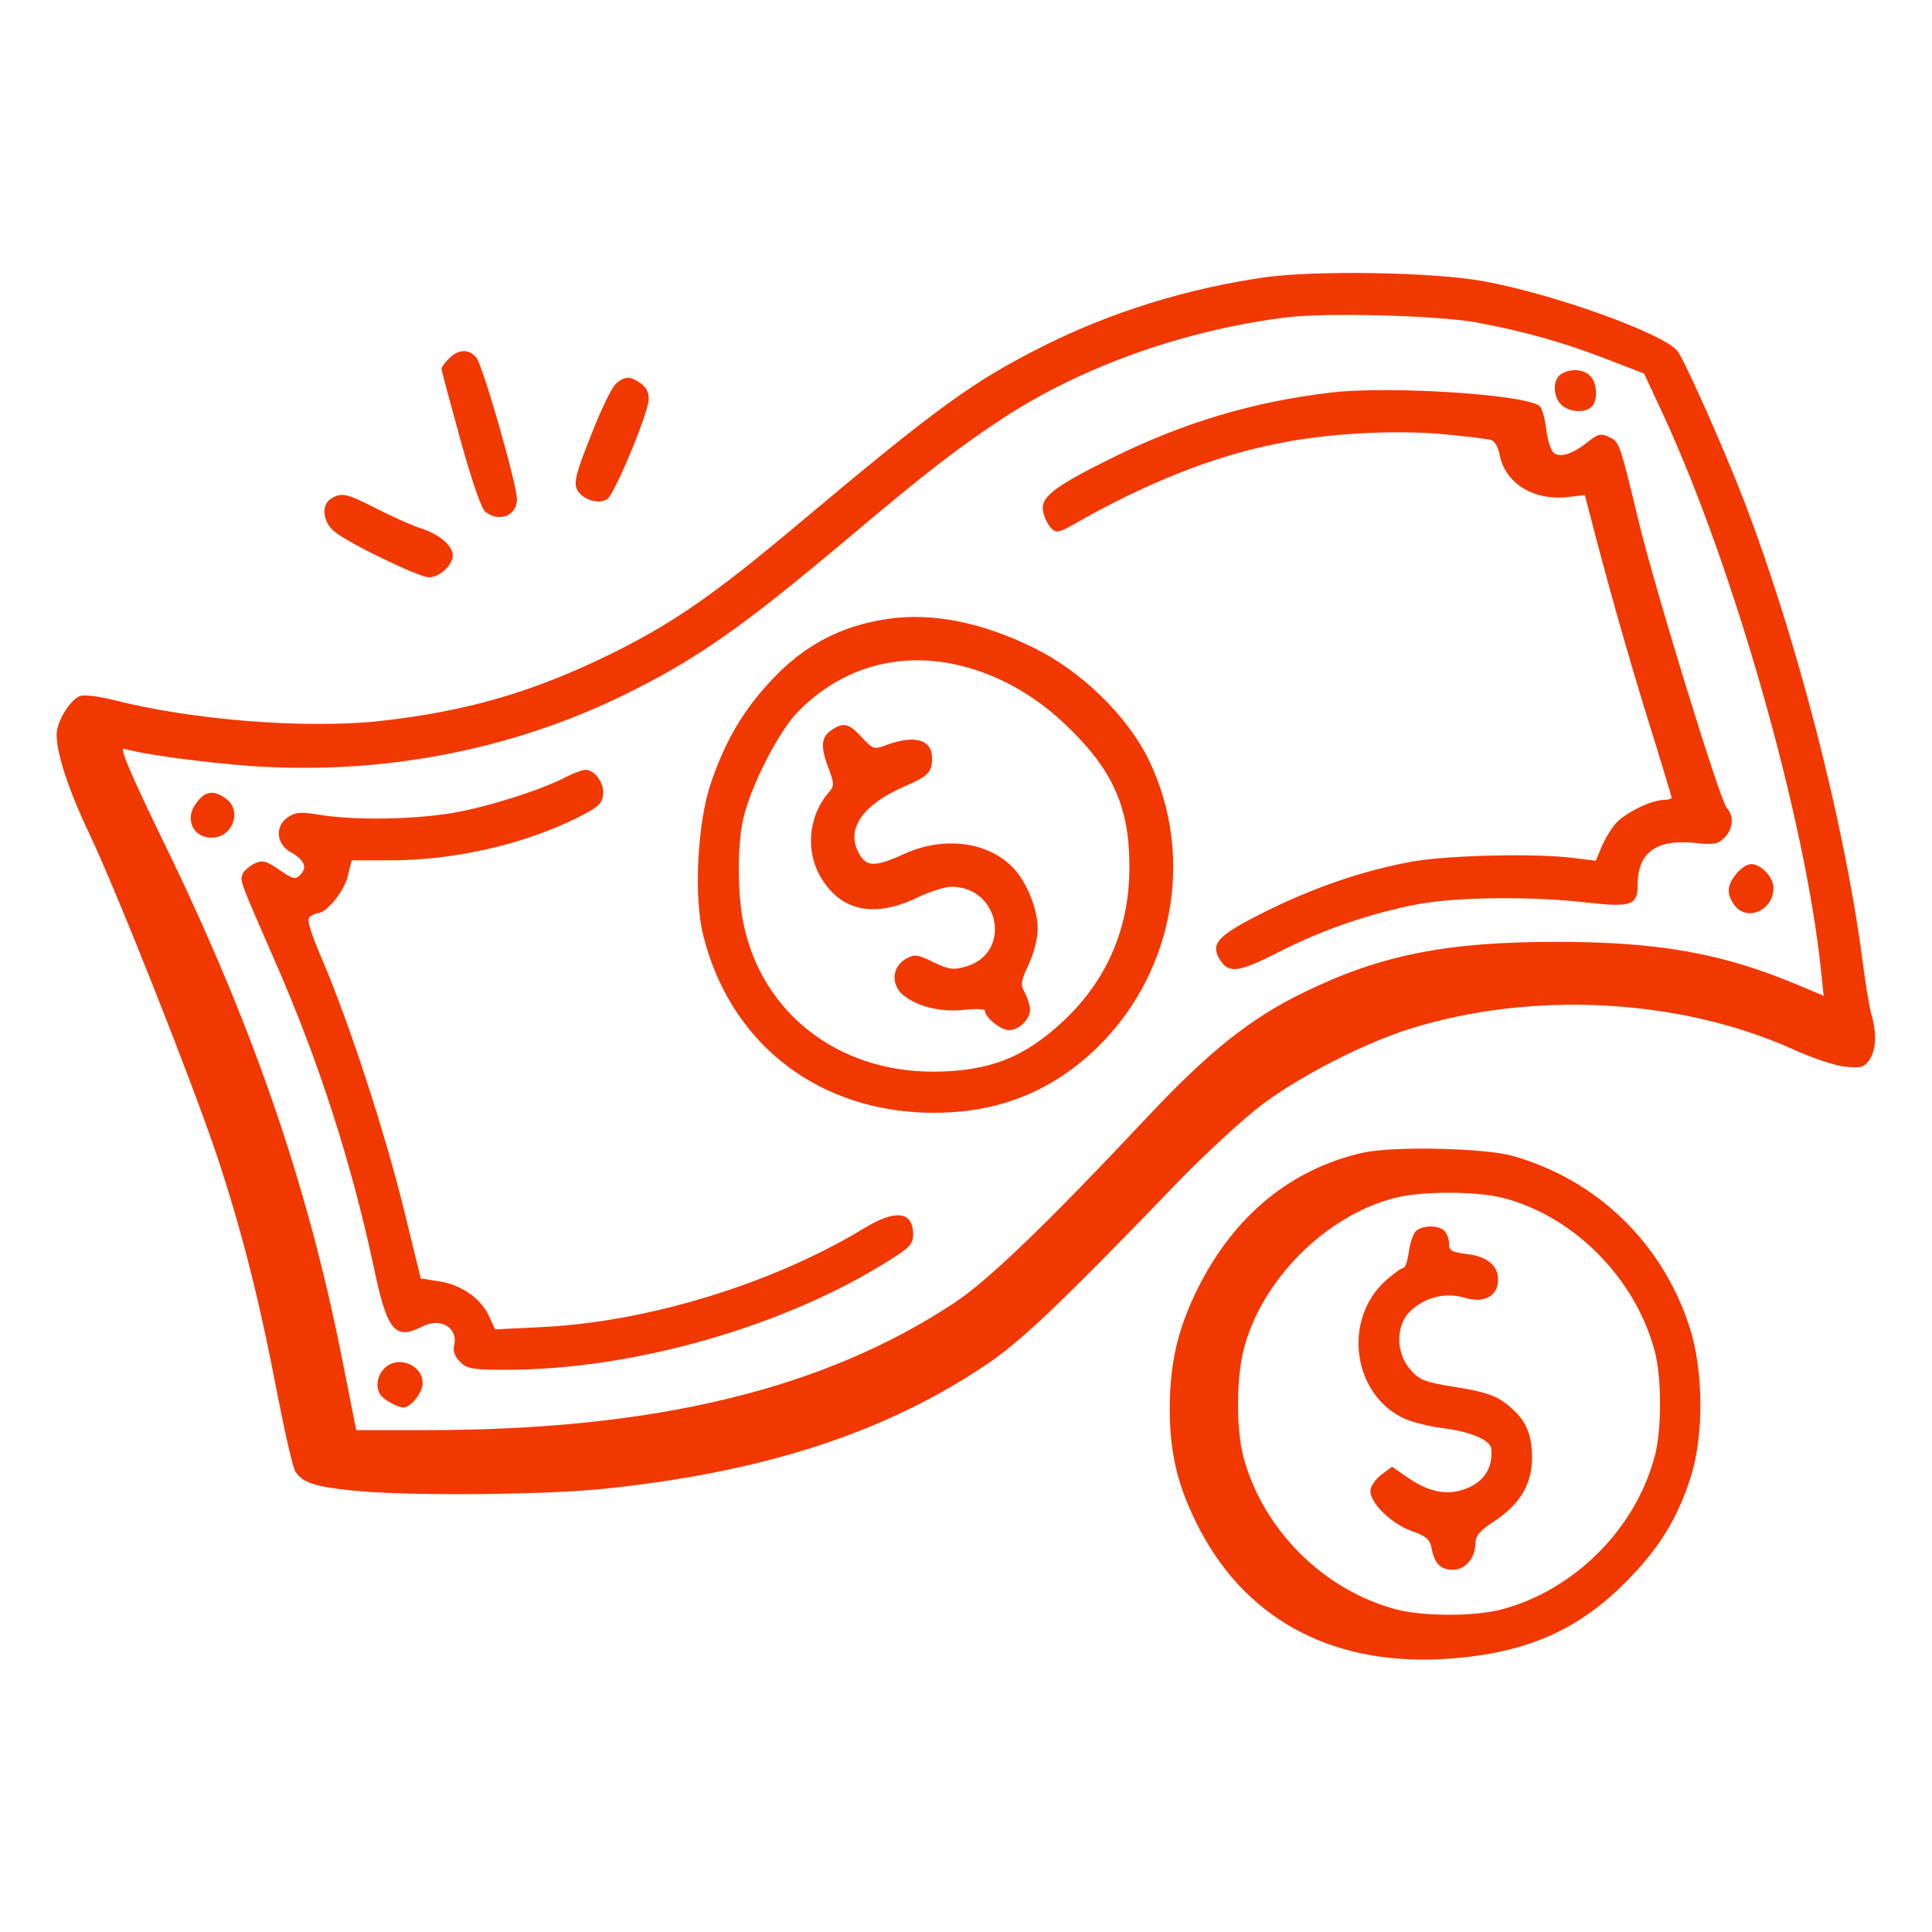 <svg width="100" height="100" viewBox="0 0 100 100" fill="none" xmlns="http://www.w3.org/2000/svg">
<path d="M65.449 14.355C61.426 14.941 57.559 16.133 54.004 17.91C50.332 19.765 48.594 21.015 41.172 27.246C36.953 30.781 34.902 32.207 31.738 33.789C27.617 35.82 24.199 36.816 19.629 37.324C15.762 37.734 9.863 37.265 5.801 36.211C5.156 36.054 4.434 35.957 4.18 36.015C3.672 36.152 2.93 37.324 2.93 38.027C2.93 39.023 3.574 40.957 4.629 43.164C6.055 46.172 9.902 55.879 11.23 59.824C12.5 63.652 13.418 67.246 14.355 72.148C14.746 74.16 15.156 75.976 15.293 76.172C15.625 76.719 16.289 76.953 18.223 77.148C20.938 77.441 28.242 77.383 31.348 77.051C39.531 76.191 45.742 74.18 50.977 70.683C52.832 69.453 55 67.383 61.035 61.113C62.441 59.668 64.375 57.89 65.332 57.168C67.344 55.664 70.625 53.984 73.008 53.242C79.336 51.269 86.934 51.679 92.773 54.297C93.789 54.765 95.039 55.176 95.527 55.215C96.309 55.293 96.484 55.254 96.758 54.863C97.109 54.336 97.148 53.515 96.875 52.539C96.758 52.168 96.543 50.84 96.387 49.609C95.469 42.617 93.008 33.066 90.293 25.976C89.238 23.242 87.246 18.75 86.836 18.183C86.172 17.285 80.371 15.195 76.758 14.551C74.18 14.082 68.125 13.984 65.449 14.355ZM76.367 16.68C78.906 17.148 80.957 17.734 83.125 18.574L85.098 19.336L86.035 21.347C89.727 29.297 93.438 42.343 94.258 50.254L94.394 51.543L93.047 50.976C89.141 49.336 85.84 48.75 80.566 48.75C74.844 48.75 71.445 49.433 67.481 51.367C64.707 52.715 62.539 54.453 59.336 57.871C54.141 63.398 51.152 66.269 49.414 67.422C42.637 71.914 33.867 74.023 22.09 74.023H18.438L17.695 70.273C15.879 61.152 13.027 52.91 8.379 43.398C6.777 40.097 6.172 38.672 6.406 38.75C7.363 39.043 10.566 39.472 12.988 39.648C19.746 40.117 26.426 38.847 32.324 35.957C36.094 34.101 38.359 32.519 44.043 27.734C47.93 24.453 49.707 23.086 52.012 21.582C56.074 18.945 61.367 17.07 66.602 16.426C68.652 16.172 74.375 16.328 76.367 16.68Z" fill="#F23801"/>
<path d="M80.821 19.355C80.352 19.609 80.372 20.547 80.821 20.957C81.251 21.348 82.051 21.387 82.383 21.055C82.715 20.723 82.676 19.805 82.305 19.453C81.954 19.102 81.309 19.062 80.821 19.355Z" fill="#F23801"/>
<path d="M68.945 20.312C64.903 20.781 61.289 21.855 57.5 23.73C54.473 25.234 53.809 25.762 54.004 26.523C54.063 26.816 54.258 27.187 54.414 27.344C54.668 27.598 54.785 27.578 55.528 27.168C59.238 25.039 62.734 23.633 66.074 22.969C68.594 22.441 72.051 22.246 74.57 22.461C75.82 22.578 76.992 22.715 77.168 22.773C77.363 22.812 77.559 23.164 77.617 23.535C77.91 25.02 79.375 25.937 81.192 25.723L82.031 25.625L82.246 26.445C83.106 29.805 84.18 33.633 85.254 37.109C85.957 39.355 86.523 41.23 86.523 41.289C86.523 41.348 86.328 41.406 86.094 41.406C85.449 41.426 84.16 42.051 83.653 42.598C83.418 42.852 83.086 43.398 82.91 43.809L82.598 44.551L81.484 44.414C79.609 44.16 75.02 44.258 73.125 44.59C70.625 45.039 68.028 45.918 65.449 47.207C62.988 48.437 62.617 48.848 63.164 49.707C63.633 50.41 64.121 50.332 66.309 49.219C68.496 48.105 71.016 47.246 73.418 46.797C75.371 46.426 79.356 46.387 82.168 46.719C84.453 46.973 84.766 46.855 84.766 45.781C84.766 44.121 85.742 43.418 87.754 43.633C88.711 43.73 88.926 43.691 89.258 43.359C89.707 42.91 89.766 42.246 89.375 41.816C89.023 41.426 85.586 30.254 84.785 26.855C83.848 22.949 83.809 22.852 83.281 22.617C82.871 22.422 82.715 22.461 82.266 22.812C81.484 23.457 80.82 23.691 80.469 23.477C80.293 23.379 80.117 22.852 80.039 22.265C79.981 21.719 79.824 21.152 79.707 21.035C79.102 20.43 72.051 19.961 68.945 20.312Z" fill="#F23801"/>
<path d="M45.976 32.031C43.555 32.383 41.641 33.379 39.961 35.176C38.496 36.719 37.539 38.34 36.797 40.527C36.094 42.578 35.898 46.465 36.406 48.438C37.754 53.809 42.012 57.285 47.578 57.578C51.133 57.754 54.043 56.738 56.504 54.492C60.722 50.625 61.934 44.375 59.434 39.277C58.32 37.031 55.976 34.746 53.516 33.535C50.82 32.207 48.242 31.699 45.976 32.031ZM49.863 34.492C51.719 34.961 53.574 36.016 55.059 37.422C57.539 39.746 58.437 41.68 58.457 44.727C58.496 47.949 57.344 50.664 55.078 52.813C53.027 54.746 51.211 55.449 48.34 55.469C43.34 55.488 39.414 52.402 38.476 47.773C38.164 46.25 38.164 43.691 38.476 42.363C38.847 40.723 40.273 37.91 41.269 36.875C43.555 34.512 46.641 33.652 49.863 34.492Z" fill="#F23801"/>
<path d="M43.008 37.812C42.5 38.164 42.461 38.652 42.89 39.785C43.183 40.547 43.183 40.664 42.929 40.977C41.816 42.227 41.66 44.141 42.558 45.527C43.593 47.168 45.273 47.5 47.422 46.484C48.105 46.152 48.925 45.898 49.238 45.898C51.758 45.898 52.383 49.316 50.019 50.02C49.336 50.215 49.14 50.195 48.32 49.805C47.48 49.395 47.343 49.375 46.894 49.629C46.152 50.039 46.093 50.996 46.797 51.543C47.539 52.129 48.75 52.402 49.961 52.266C50.508 52.207 50.976 52.227 50.976 52.305C50.976 52.656 51.797 53.32 52.226 53.32C52.754 53.32 53.32 52.754 53.32 52.227C53.3 52.031 53.183 51.641 53.047 51.387C52.812 50.977 52.832 50.801 53.242 49.922C53.515 49.336 53.711 48.574 53.711 48.047C53.711 47.07 53.144 45.664 52.48 44.961C51.172 43.555 48.867 43.262 46.797 44.199C45.273 44.902 44.824 44.883 44.433 44.121C43.789 42.91 44.648 41.66 46.777 40.723C48.047 40.176 48.242 39.98 48.242 39.238C48.242 38.281 47.363 38.027 45.898 38.555C45.234 38.809 45.195 38.789 44.609 38.164C43.925 37.422 43.652 37.363 43.008 37.812Z" fill="#F23801"/>
<path d="M29.298 40.215C28.009 40.898 25.137 41.797 23.36 42.09C21.29 42.422 18.399 42.461 16.622 42.188C15.587 42.012 15.313 42.031 14.923 42.285C14.22 42.734 14.278 43.672 15.04 44.102C15.762 44.512 15.919 44.902 15.548 45.273C15.294 45.547 15.157 45.508 14.454 45.02C13.77 44.551 13.595 44.512 13.184 44.688C12.911 44.824 12.637 45.059 12.559 45.234C12.423 45.605 12.364 45.469 14.239 49.766C16.485 54.883 18.184 60.156 19.337 65.547C20.04 68.906 20.43 69.394 21.876 68.652C22.833 68.164 23.751 68.75 23.497 69.688C23.438 69.941 23.555 70.234 23.809 70.488C24.18 70.859 24.454 70.898 26.251 70.898C32.852 70.898 40.763 68.613 46.153 65.156C47.071 64.59 47.266 64.356 47.266 63.906C47.266 62.695 46.368 62.578 44.727 63.574C40.001 66.445 33.497 68.438 28.009 68.691L25.626 68.809L25.294 68.086C24.864 67.168 23.809 66.465 22.657 66.309L21.778 66.172L20.919 62.656C19.942 58.672 18.067 52.91 16.7 49.727C15.997 48.066 15.86 47.559 16.055 47.441C16.192 47.344 16.368 47.266 16.446 47.266C16.895 47.266 17.794 46.152 17.989 45.391L18.204 44.531H20.196C23.516 44.531 27.091 43.711 29.884 42.324C30.938 41.797 31.173 41.602 31.212 41.133C31.29 40.527 30.782 39.844 30.294 39.844C30.118 39.863 29.669 40.02 29.298 40.215Z" fill="#F23801"/>
<path d="M10.177 41.543C9.532 42.344 9.962 43.359 10.958 43.359C12.052 43.359 12.559 41.934 11.681 41.328C11.056 40.879 10.626 40.938 10.177 41.543Z" fill="#F23801"/>
<path d="M89.864 45.234C89.376 45.859 89.356 46.25 89.766 46.836C90.391 47.734 91.797 47.129 91.797 45.957C91.797 45.41 91.153 44.726 90.645 44.726C90.43 44.726 90.079 44.961 89.864 45.234Z" fill="#F23801"/>
<path d="M19.864 70.859C19.512 71.231 19.434 71.816 19.688 72.188C19.844 72.441 20.587 72.852 20.88 72.852C21.27 72.852 21.876 72.07 21.876 71.602C21.876 70.606 20.528 70.117 19.864 70.859Z" fill="#F23801"/>
<path d="M23.242 18.555C23.027 18.77 22.852 19.004 22.852 19.082C22.852 19.18 23.301 20.82 23.828 22.754C24.434 24.922 24.922 26.367 25.137 26.504C25.859 27.051 26.758 26.68 26.758 25.84C26.758 25.078 24.98 18.867 24.648 18.496C24.258 18.047 23.73 18.067 23.242 18.555Z" fill="#F23801"/>
<path d="M31.877 19.863C31.662 20.059 31.076 21.27 30.588 22.539C29.826 24.453 29.689 24.961 29.865 25.332C30.1 25.84 30.979 26.133 31.428 25.84C31.799 25.606 33.557 21.407 33.576 20.664C33.596 20.332 33.44 20.02 33.166 19.844C32.6 19.453 32.365 19.453 31.877 19.863Z" fill="#F23801"/>
<path d="M17.149 25.801C16.602 26.113 16.7 27.051 17.344 27.539C18.125 28.164 21.7 29.883 22.207 29.883C22.754 29.883 23.438 29.238 23.438 28.75C23.438 28.242 22.715 27.637 21.778 27.344C21.348 27.207 20.332 26.758 19.532 26.348C17.969 25.547 17.696 25.469 17.149 25.801Z" fill="#F23801"/>
<path d="M70.527 59.668C66.816 60.508 63.867 62.93 61.992 66.699C60.957 68.789 60.547 70.547 60.547 72.949C60.547 75.176 60.938 76.816 61.914 78.809C64.336 83.711 68.769 86.172 74.609 85.879C78.75 85.644 81.523 84.512 84.102 81.934C85.859 80.176 86.836 78.613 87.539 76.367C88.203 74.199 88.164 70.84 87.441 68.652C86.016 64.297 82.637 61.055 78.281 59.824C76.758 59.414 72.09 59.316 70.527 59.668ZM77.832 62.012C81.484 62.969 84.648 66.172 85.644 69.922C86.016 71.309 86.016 74.023 85.644 75.391C84.648 79.141 81.484 82.305 77.734 83.301C76.348 83.672 73.652 83.672 72.266 83.301C68.496 82.305 65.352 79.16 64.356 75.391C63.984 73.984 63.984 71.348 64.375 69.844C65.293 66.269 68.555 62.988 72.09 62.031C73.496 61.641 76.387 61.641 77.832 62.012Z" fill="#F23801"/>
<path d="M73.243 63.77C73.126 63.926 72.97 64.394 72.912 64.844C72.853 65.273 72.736 65.625 72.638 65.625C72.54 65.625 72.15 65.918 71.759 66.25C69.454 68.281 70.001 72.246 72.755 73.457C73.185 73.633 74.064 73.848 74.708 73.926C76.095 74.102 77.13 74.531 77.189 74.981C77.287 76.074 76.72 76.836 75.587 77.148C74.728 77.383 73.849 77.168 72.814 76.445L72.052 75.918L71.525 76.309C71.232 76.523 70.978 76.875 70.939 77.109C70.841 77.715 71.974 78.848 73.048 79.238C73.829 79.512 74.005 79.668 74.103 80.156C74.259 80.957 74.572 81.25 75.216 81.25C75.841 81.25 76.368 80.644 76.368 79.883C76.368 79.492 76.603 79.219 77.384 78.711C78.693 77.832 79.298 76.816 79.298 75.43C79.298 74.297 79.005 73.574 78.283 72.93C77.56 72.266 77.052 72.07 75.236 71.777C73.771 71.543 73.458 71.426 73.009 70.898C72.248 70.059 72.228 68.633 72.97 67.891C73.732 67.148 74.806 66.875 75.802 67.168C76.818 67.481 77.54 67.09 77.54 66.231C77.54 65.488 76.954 65.019 75.88 64.902C75.138 64.805 75.001 64.727 75.001 64.375C75.001 64.141 74.904 63.848 74.767 63.711C74.435 63.379 73.537 63.418 73.243 63.77Z" fill="#F23801"/>
</svg>
